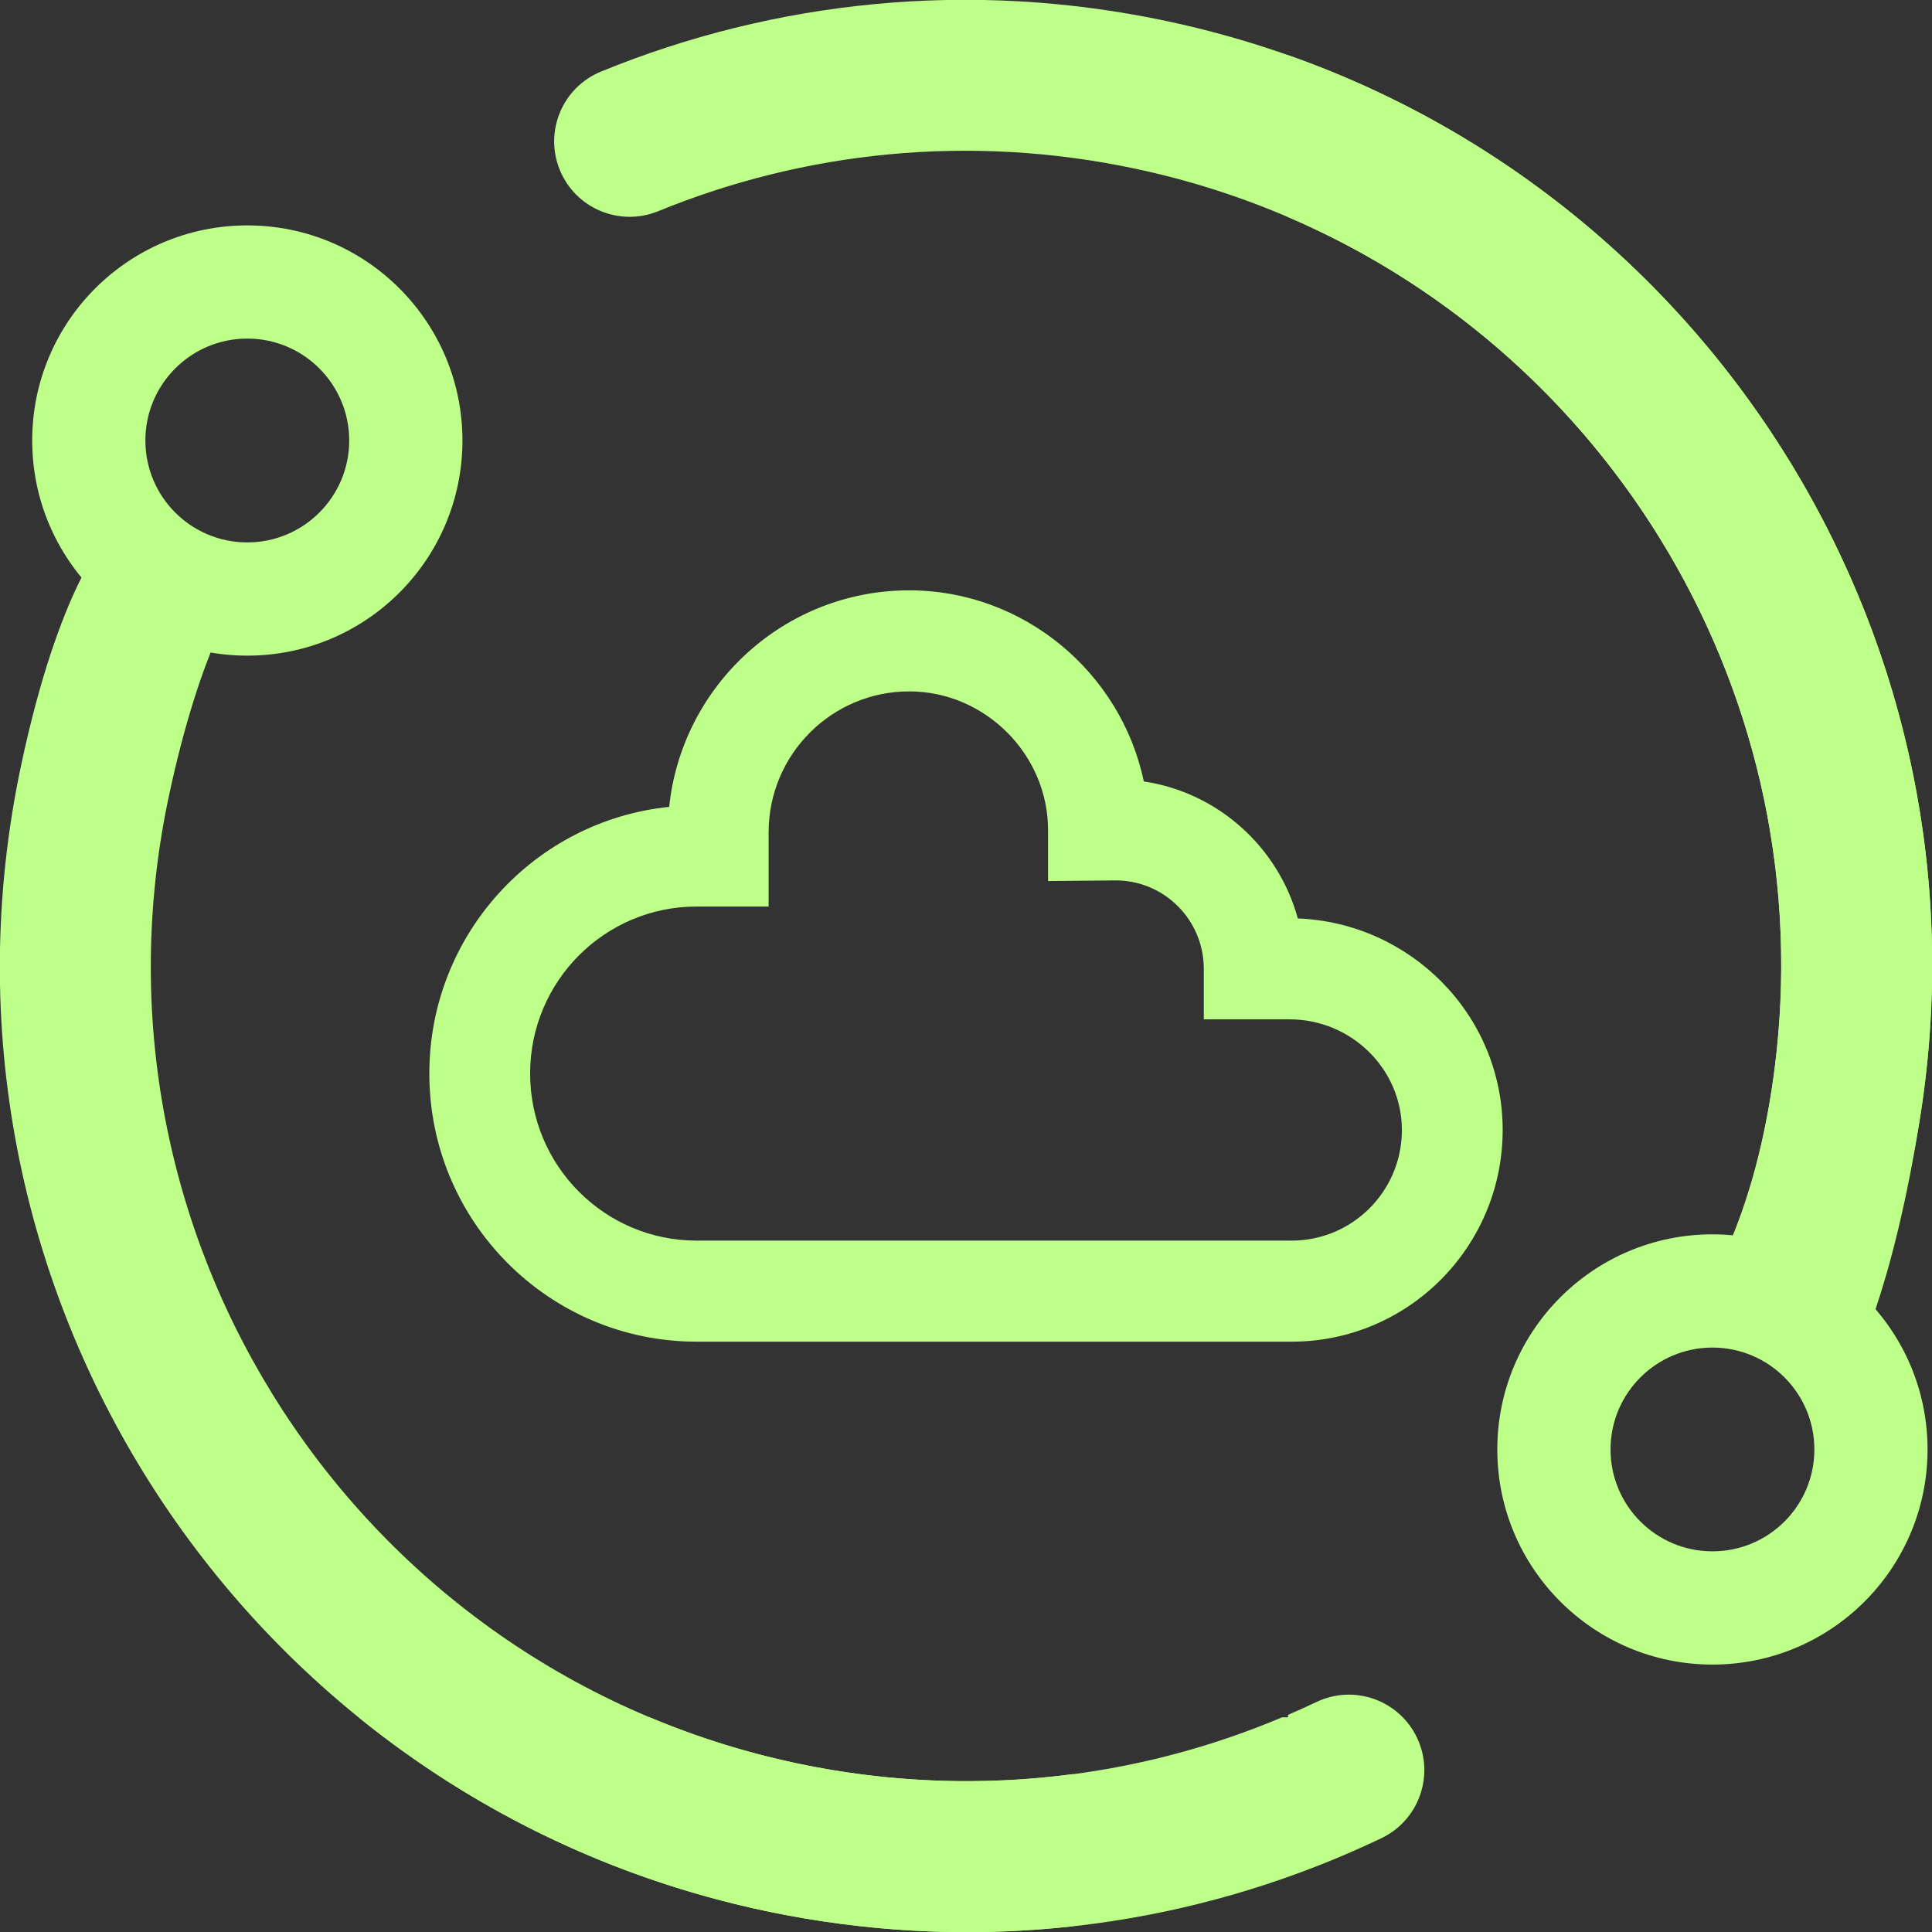 <svg width="36" height="36" viewBox="0 0 36 36" fill="none" xmlns="http://www.w3.org/2000/svg">
    <rect x="0" y="0" width="36" height="36" fill="#333333" stroke="none"/>
    <g clip-path="url(#clip0_629_499)">
        <path d="M3.145 10.499L4.5 10.999C4.5 10.999 3.747 12.01 3.145 14.843C1.401 23.048 6.639 31.113 14.844 32.856C16.589 33.227 18.327 33.279 20 33.057V35.892C18.132 36.101 16.199 36.019 14.259 35.607C4.535 33.541 -1.673 23.982 0.394 14.258C1.106 10.905 2 10 2 10L3.145 10.499ZM11.2 1.333C14.429 0.012 18.075 -0.386 21.741 0.393C31.465 2.459 37.674 12.018 35.607 21.742C35.334 23.03 34.926 24.256 34.406 25.41L34.5 25L31.848 24.242C32.284 23.271 32.626 22.24 32.856 21.157C34.6 12.952 29.362 4.888 21.157 3.144C18.06 2.486 14.987 2.822 12.265 3.935C11.546 4.229 10.725 3.885 10.431 3.167C10.137 2.448 10.481 1.627 11.2 1.333Z" fill="#BDFF88"/>
        <path d="M24.528 31.715C25.229 31.38 26.069 31.677 26.403 32.378C26.738 33.079 26.44 33.918 25.739 34.253C22.591 35.755 18.973 36.361 15.269 35.792C12.002 35.291 9.078 33.94 6.683 32H12.106C13.232 32.473 14.434 32.818 15.695 33.012C18.577 33.454 21.389 33.055 23.889 32H24V31.954C24.178 31.878 24.354 31.798 24.528 31.715ZM24 1.027C32.003 3.846 37.126 12.039 35.792 20.731C35.272 24.117 34.501 25.498 34.5 25.5C34.491 25.5 33.602 25.498 33.012 25C32.421 24.502 31.509 24.5 31.5 24.5C31.504 24.495 32.573 23.163 33.012 20.305C34.085 13.316 30.21 6.709 24 4.044V1.027Z" fill="#BDFF88"/>
        <path d="M24.067 25C26.232 25 27.988 23.246 28 21.077L28 21.026C27.984 18.89 26.266 17.194 24.183 17.114C23.818 15.784 22.698 14.768 21.313 14.561C20.89 12.535 19.077 11 16.943 11C14.619 11 12.707 12.767 12.469 15.035C9.959 15.292 8 17.419 8 20.004C8 22.763 10.23 25 12.981 25H24.067ZM9.878 20.004C9.878 18.285 11.267 16.892 12.981 16.892H14.322V15.511C14.322 14.06 15.495 12.883 16.943 12.883C18.355 12.883 19.529 14.057 19.529 15.467V16.417L20.79 16.405C21.697 16.406 22.431 17.143 22.431 18.053V18.994H24.029C25.18 18.994 26.114 19.917 26.122 21.04L26.122 21.093C26.102 22.215 25.19 23.117 24.067 23.117H12.981C11.267 23.117 9.878 21.723 9.878 20.004Z" fill="#BDFF88"/>
        <path d="M33.808 27.009C33.808 28.057 32.958 28.907 31.909 28.907C30.86 28.907 30.01 28.057 30.01 27.009C30.01 25.96 30.86 25.11 31.909 25.11C32.958 25.11 33.808 25.96 33.808 27.009ZM35.917 27.009C35.917 24.795 34.123 23 31.909 23C29.695 23 27.9 24.795 27.9 27.009C27.9 29.222 29.695 31.017 31.909 31.017C34.123 31.017 35.917 29.222 35.917 27.009Z" fill="#BDFF88"/>
        <path d="M6.507 8.208C6.507 9.257 5.657 10.107 4.608 10.107C3.559 10.107 2.709 9.257 2.709 8.208C2.709 7.16 3.559 6.309 4.608 6.309C5.657 6.309 6.507 7.16 6.507 8.208ZM8.617 8.208C8.617 5.995 6.822 4.2 4.608 4.2C2.394 4.2 0.6 5.995 0.6 8.208C0.6 10.422 2.394 12.217 4.608 12.217C6.822 12.217 8.617 10.422 8.617 8.208Z" fill="#BDFF88"/>
    </g>
    <defs>
        <clipPath id="clip0_629_499">
            <rect width="36" height="36" fill="white"/>
        </clipPath>
    </defs>
</svg>
